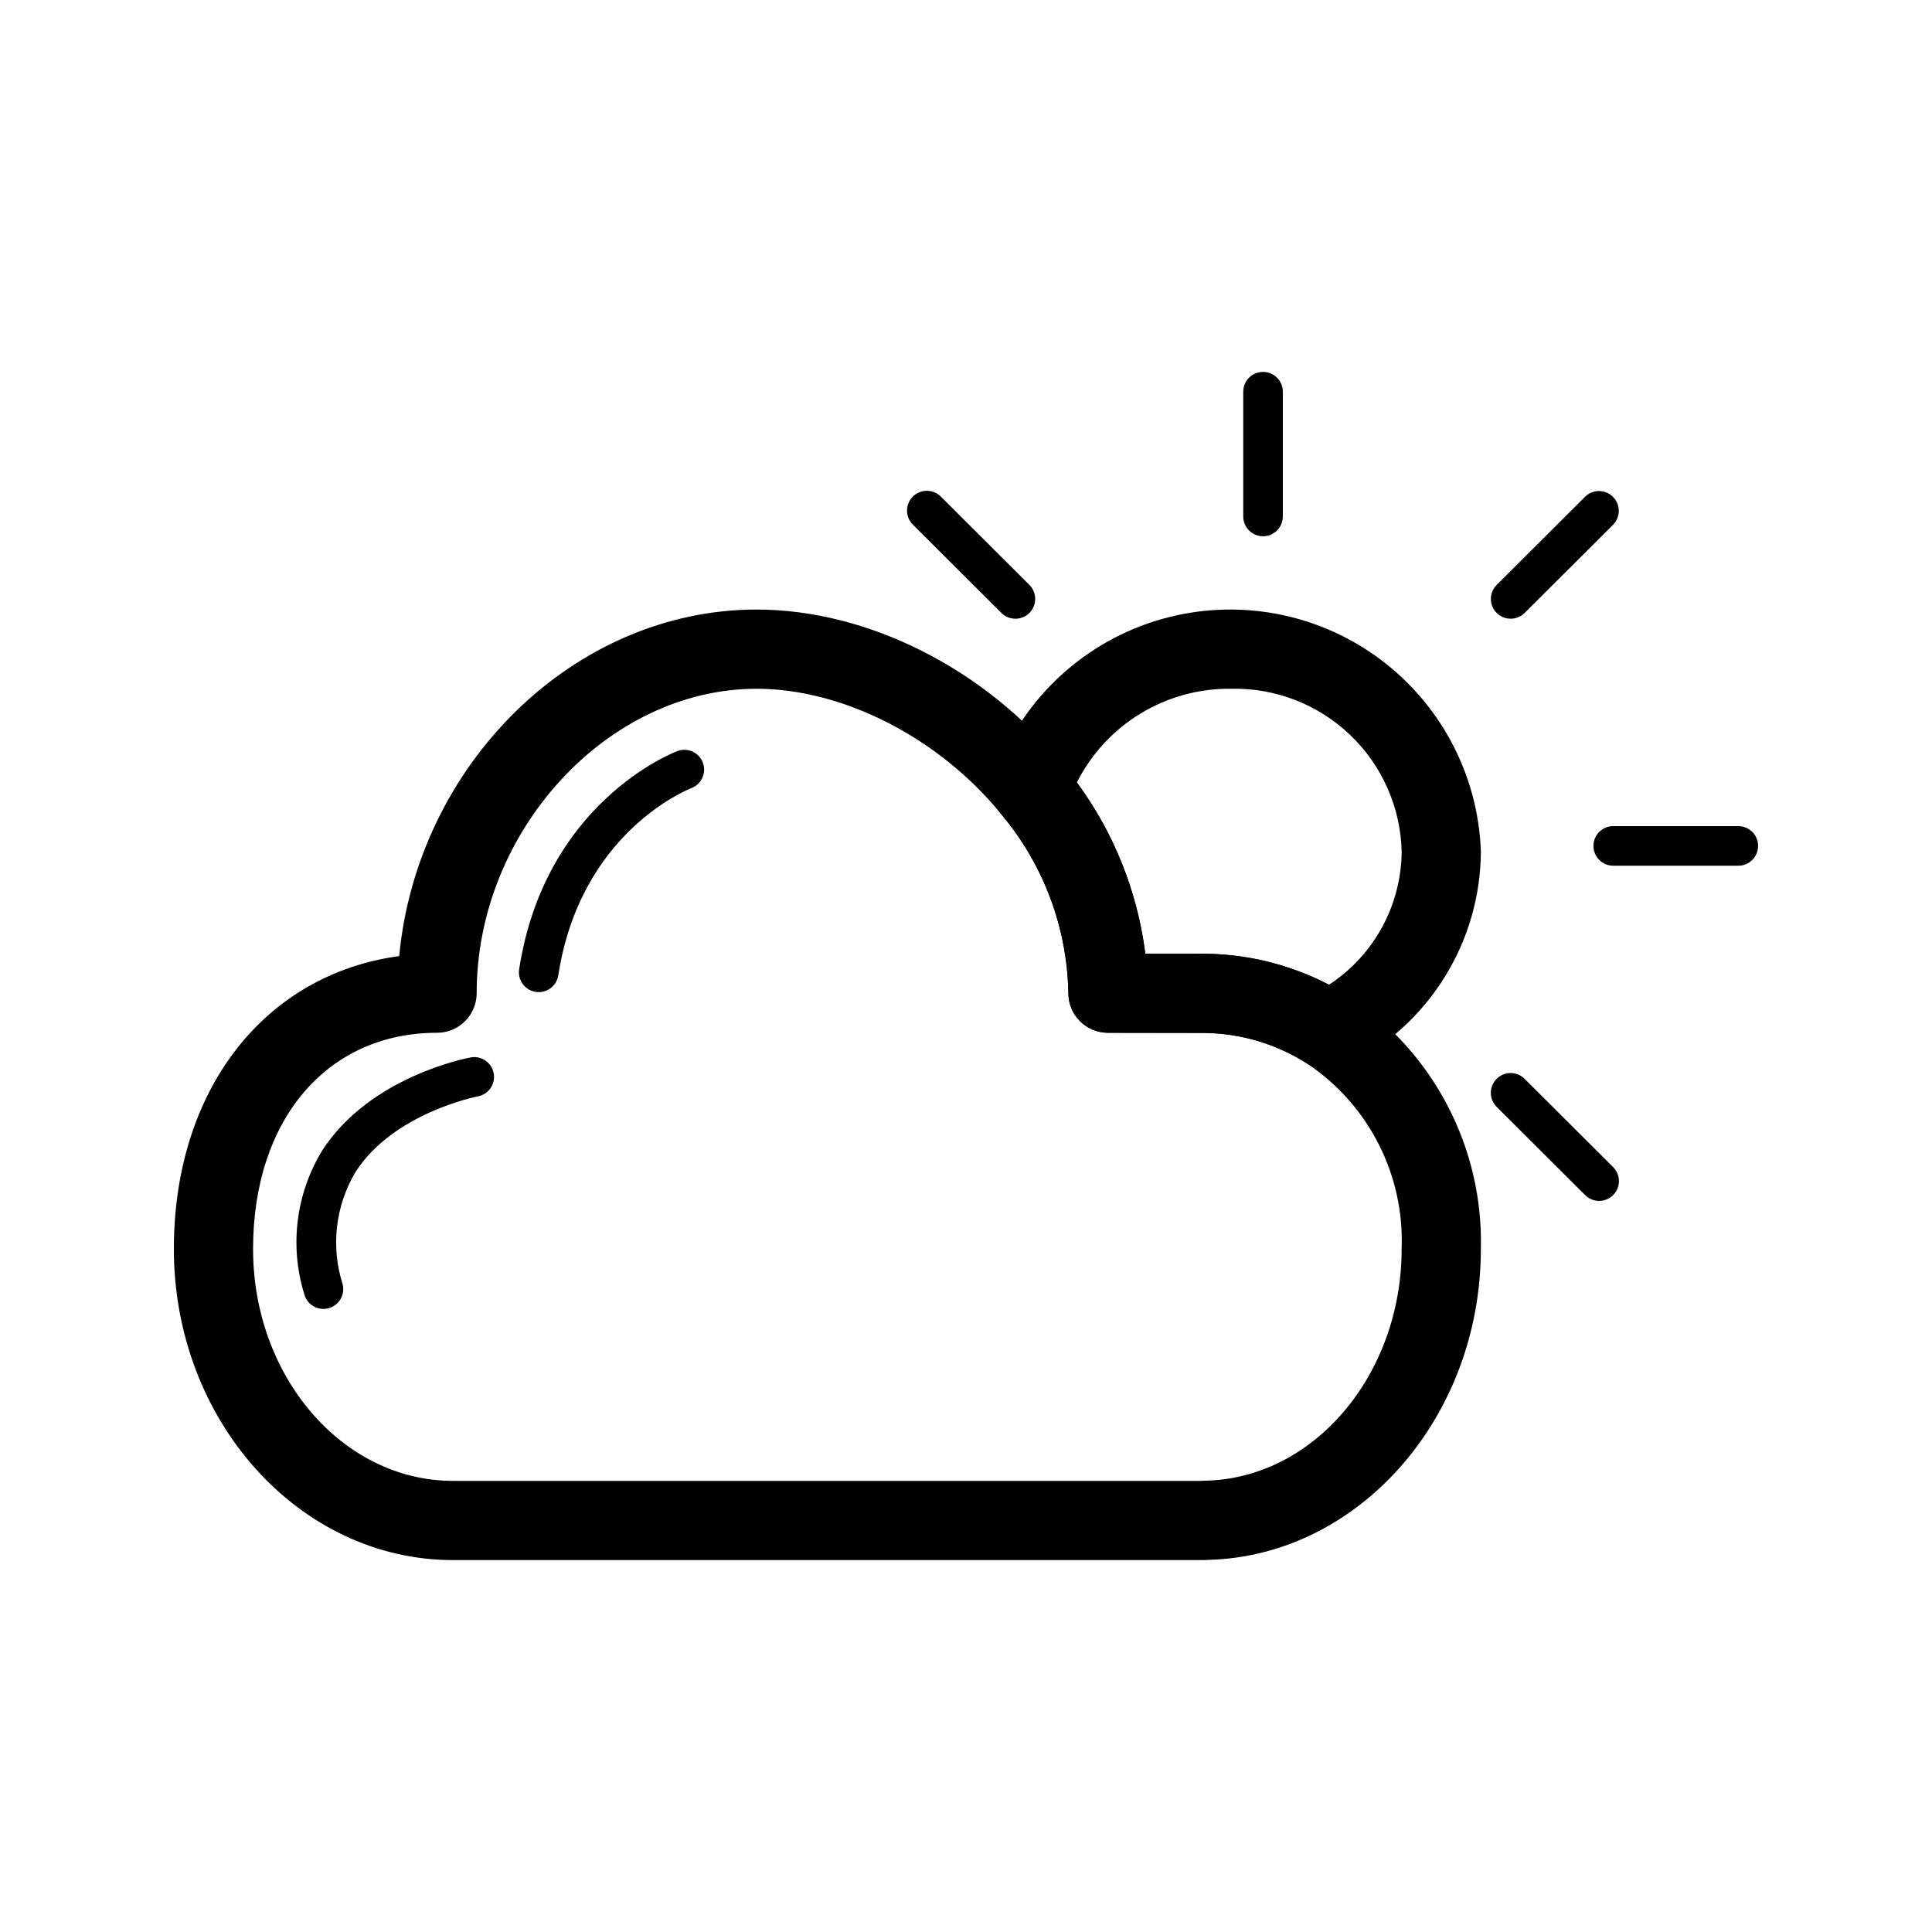 <?xml version="1.0" encoding="UTF-8"?>
<!-- Uploaded to: ICON Repo, www.iconrepo.com, Generator: ICON Repo Mixer Tools -->
<svg fill="#000000" width="800px" height="800px" version="1.1" viewBox="144 144 512 512" xmlns="http://www.w3.org/2000/svg">
 <g>
  <path d="m604.67 362.93h-33.148c-2.898 0-5.246 2.348-5.246 5.246 0 2.898 2.348 5.25 5.246 5.25h33.148c2.898 0 5.246-2.352 5.246-5.25 0-2.898-2.348-5.246-5.246-5.246z"/>
  <path d="m478.72 242.56c-1.391 0-2.727 0.551-3.711 1.535-0.984 0.984-1.539 2.32-1.535 3.711v33.059c0 2.898 2.348 5.246 5.246 5.246s5.246-2.348 5.246-5.246v-33.059c0.004-1.391-0.551-2.727-1.535-3.711-0.984-0.984-2.32-1.535-3.711-1.535z"/>
  <path d="m544.34 307.97c1.387 0 2.719-0.551 3.703-1.531l11.723-11.684h0.004l11.715-11.691c2.019-2.051 2.008-5.348-0.027-7.387-2.031-2.039-5.328-2.059-7.387-0.047l-23.438 23.375v0.004c-1.504 1.496-1.957 3.758-1.145 5.719 0.812 1.961 2.727 3.242 4.852 3.242z"/>
  <path d="m548.05 429.91c-0.984-0.984-2.32-1.543-3.715-1.543s-2.734 0.555-3.719 1.543-1.535 2.328-1.531 3.723c0.004 1.395 0.562 2.731 1.555 3.711l23.438 23.375c2.055 2.047 5.375 2.043 7.422-0.012 2.047-2.051 2.043-5.375-0.008-7.422z"/>
  <path d="m393.36 275.63c-0.984-0.996-2.324-1.559-3.723-1.566-1.402-0.004-2.746 0.551-3.734 1.543s-1.543 2.34-1.531 3.738c0.008 1.398 0.574 2.738 1.574 3.719l23.441 23.375c2.051 2.047 5.375 2.043 7.422-0.012 0.98-0.984 1.531-2.32 1.531-3.711-0.004-1.391-0.559-2.727-1.543-3.707z"/>
  <path d="m463.06 557.44h-199c-40.797 0-73.984-36.984-73.984-82.449 0-42.242 24.086-72.805 59.715-77.617 4.805-50.707 46.223-91.836 94.719-91.836 29.43 0 60.469 15.652 81.004 40.852h-0.004c11.996 14.328 19.629 31.797 22 50.332l15.566 0.027c13.77 0.086 27.234 4.086 38.816 11.535 22.168 14.863 35.199 40.023 34.551 66.707 0 44.633-32.324 81.359-72.262 82.391-0.371 0.039-0.75 0.059-1.125 0.059zm-118.55-230.91c-39.523 0-74.188 37.699-74.188 80.672 0 5.797-4.699 10.496-10.496 10.496-29.164 0-48.758 23.023-48.758 57.293 0 33.887 23.773 61.457 52.996 61.457h198.06c0.27-0.027 0.543-0.035 0.82-0.039 28.949-0.309 52.504-27.859 52.504-61.418 0.762-19.566-8.668-38.129-24.914-49.051-8.23-5.297-17.801-8.141-27.586-8.203l-25.344-0.039c-5.789-0.012-10.477-4.707-10.477-10.496-0.309-17.438-6.629-34.234-17.891-47.551-16.398-20.121-41.809-33.121-64.73-33.121z"/>
  <path d="m286.77 406.92c-0.27 0-0.539-0.02-0.805-0.062-1.375-0.211-2.613-0.961-3.434-2.082-0.824-1.125-1.168-2.527-0.953-3.902 6.793-44.027 40.496-57.289 41.926-57.824v-0.004c2.707-1.02 5.727 0.34 6.754 3.043 1.031 2.699-0.32 5.723-3.016 6.762-1.234 0.48-29.465 11.859-35.289 49.621h-0.004c-0.395 2.555-2.59 4.445-5.18 4.449z"/>
  <path d="m229.71 490.88c-2.398 0-4.492-1.629-5.086-3.949-3.93-12.75-2.207-26.574 4.731-37.969 12.562-19.609 38.277-24.535 39.363-24.734h0.004c2.852-0.523 5.586 1.359 6.113 4.211 0.527 2.848-1.355 5.586-4.207 6.113-0.223 0.039-22.406 4.363-32.469 20.121-5.289 8.957-6.512 19.746-3.359 29.664 0.344 1.348 0.137 2.777-0.574 3.977-0.711 1.195-1.871 2.059-3.219 2.402-0.426 0.109-0.859 0.164-1.297 0.164z"/>
  <path d="m496.2 427.59c-2.023 0.004-4-0.582-5.699-1.68-8.219-5.281-17.773-8.113-27.543-8.176l-25.344-0.039c-5.789-0.012-10.477-4.707-10.477-10.496-0.309-17.438-6.629-34.234-17.891-47.551-2.277-2.797-2.961-6.566-1.812-9.984 6.981-19.566 22.707-34.742 42.512-41.023 19.805-6.277 41.402-2.934 58.383 9.035 16.98 11.973 27.383 31.195 28.121 51.957-0.062 11.832-3.418 23.41-9.688 33.445-6.266 10.035-15.203 18.129-25.809 23.375-1.473 0.746-3.102 1.137-4.754 1.137zm-48.684-30.871 15.566 0.027c11.531 0.082 22.879 2.898 33.113 8.215 11.934-7.805 19.168-21.066 19.262-35.328-0.289-11.699-5.207-22.805-13.672-30.883-8.465-8.082-19.789-12.477-31.488-12.223-8.469-0.109-16.793 2.16-24.031 6.559-7.238 4.394-13.094 10.738-16.898 18.301 9.84 13.301 16.09 28.914 18.148 45.332z"/>
 </g>
</svg>